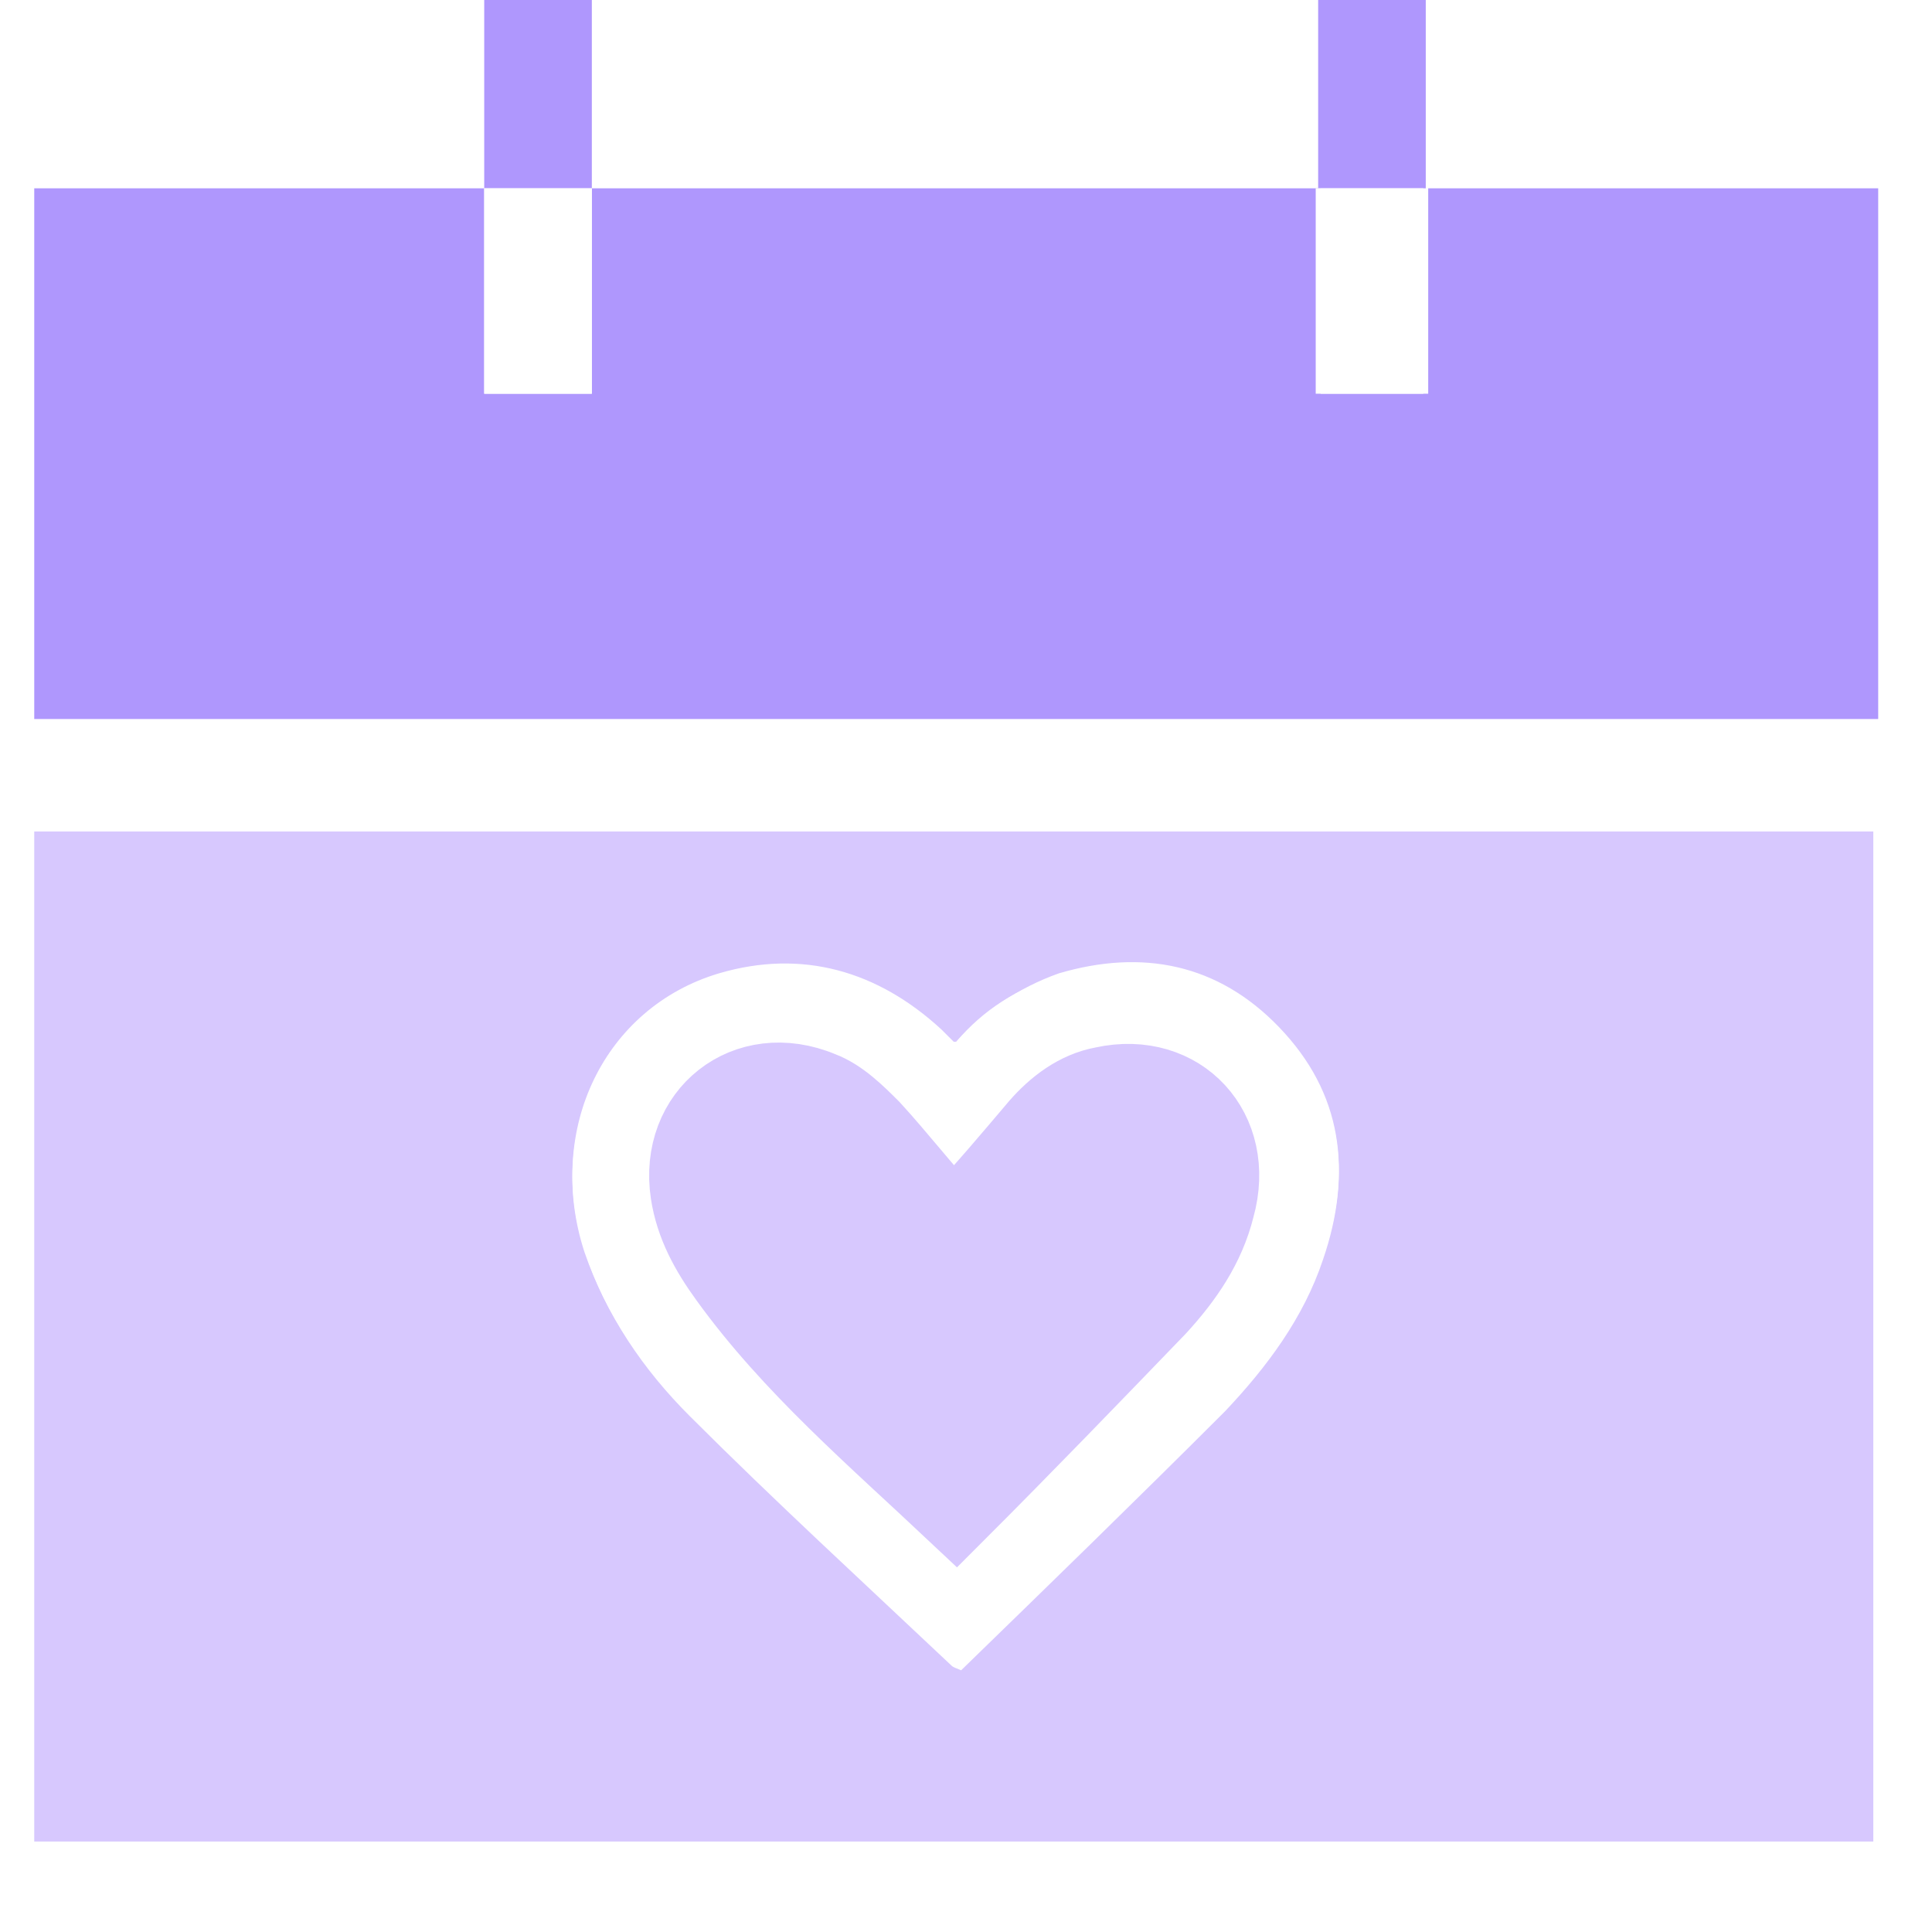 <?xml version="1.0" encoding="utf-8"?>
<!-- Generator: Adobe Illustrator 26.3.1, SVG Export Plug-In . SVG Version: 6.00 Build 0)  -->
<svg version="1.1" id="Capa_1" xmlns="http://www.w3.org/2000/svg" xmlns:xlink="http://www.w3.org/1999/xlink" x="0px" y="0px"
	 viewBox="0 0 79 79" style="enable-background:new 0 0 79 79;" xml:space="preserve">
<style type="text/css">
	.st0{fill:none;}
	.st1{fill:#FFFFFF;}
	.st2{fill:url(#SVGID_1_);}
	.st3{opacity:0.2;fill:#EAECF8;}
	.st4{fill:url(#SVGID_00000145022786852910378460000007883108667361373340_);}
	.st5{fill:url(#SVGID_00000139976103520247088460000009017788993107669949_);}
	.st6{opacity:0.5;}
	.st7{fill:#737AF9;}
	.st8{opacity:0.7;fill:#737AF9;}
	.st9{fill:#E9E1DA;}
	.st10{fill:#FDC075;}
	.st11{opacity:0.3;fill:#737AF9;}
	.st12{fill:#211E1E;}
	.st13{opacity:0.5;fill:#737AF9;}
	.st14{opacity:0.4;fill:#737AF9;}
	.st15{opacity:0.6;fill:#737AF9;}
	.st16{opacity:0.3;fill:#803BD9;}
	.st17{fill:#9BA0FA;}
	.st18{fill:#B6BAFB;}
	.st19{fill:#9BA4F2;}
	.st20{fill:none;stroke:#B6BAFB;stroke-width:0.75;stroke-linecap:round;stroke-linejoin:round;stroke-miterlimit:10;}
	.st21{fill:none;stroke:#B6BAFB;stroke-width:0.75;stroke-linecap:round;stroke-miterlimit:10;}
	.st22{fill:#8A8FF9;}
	.st23{fill:#A6A9FA;}
	.st24{fill:#D2D5FC;}
	.st25{fill:#BEC2FB;}
	.st26{opacity:0.59;fill:#E5E7F2;}
	.st27{fill:#E5F2FD;}
	.st28{fill:#3B3673;}
	.st29{fill:#C6C1F5;}
	.st30{fill:#CBC3F8;}
	.st31{fill:none;stroke:#3B3673;stroke-linecap:round;stroke-linejoin:round;stroke-miterlimit:10;}
	.st32{fill:none;stroke:#3B3673;stroke-width:0.75;stroke-linecap:round;stroke-linejoin:round;stroke-miterlimit:10;}
	.st33{fill:#967CFC;}
	.st34{fill:#BDA7FD;}
	.st35{fill:#9F85FD;}
	.st36{fill:#CAB8FE;}
	.st37{fill:#D7C8FE;}
	.st38{fill:#BBA6FD;}
	.st39{fill:#FFFFFF;stroke:#FFFFFF;stroke-width:2.992;stroke-miterlimit:10;}
	.st40{fill:#FFFFFF;stroke:#FFFFFF;stroke-width:4;stroke-miterlimit:10;}
	.st41{fill:#A289FD;}
	.st42{fill:#9174FB;}
	.st43{fill:#B39AFC;}
	.st44{fill:#D1C1FD;}
	.st45{fill:#E0D4FE;}
	.st46{fill:#AF97FD;}
	.st47{fill:#D7C8FE;stroke:#D7C8FE;stroke-width:3;stroke-miterlimit:10;}
	.st48{fill:#F7F7F7;stroke:#ECECEC;stroke-width:0.25;stroke-miterlimit:10;}
	.st49{fill:none;stroke:#BFBFBF;stroke-width:0.25;stroke-linejoin:round;stroke-miterlimit:10;}
	.st50{opacity:0.1;fill:#A9C5F2;}
	.st51{opacity:0.3;fill:#F4F6FC;}
	.st52{clip-path:url(#SVGID_00000097460295384531417260000007776907768369331116_);}
	.st53{clip-path:url(#SVGID_00000013177144083820528650000016396271573219193239_);}
	.st54{clip-path:url(#SVGID_00000008108288952393950870000008507809297890947990_);fill:#FFFFFF;}
	.st55{clip-path:url(#SVGID_00000008108288952393950870000008507809297890947990_);}
	.st56{clip-path:url(#SVGID_00000124880137250271365190000011588673822724314795_);}
	.st57{clip-path:url(#SVGID_00000099637938095051275570000018308549521561901239_);fill:#FF0110;}
	.st58{opacity:0.15;clip-path:url(#SVGID_00000099637938095051275570000018308549521561901239_);fill:#FFFFFF;}
	.st59{fill-rule:evenodd;clip-rule:evenodd;}
	.st60{fill:#006241;}
	.st61{fill:#FFC629;}
	.st62{clip-path:url(#SVGID_00000069390448742128721630000007494938212059977604_);}
	.st63{clip-path:url(#SVGID_00000101098345517674609330000007832298535844444351_);}
	.st64{opacity:0.3;}
	.st65{fill:#D5F1F7;}
	.st66{fill:#EEEEFD;}
	.st67{fill:#0E0E49;}
	.st68{fill:#BC8838;}
	.st69{fill:#E5CDA9;}
	.st70{fill:#E1AE8B;}
	.st71{fill:#E8B7C0;}
	.st72{fill:#E68FDE;}
	.st73{fill:#EE9EE3;}
	.st74{opacity:0.6;fill:#DCDFE5;}
	.st75{fill:#2D2D70;}
	.st76{fill:#565480;}
	.st77{opacity:0.5;fill:#0E0E49;}
	.st78{fill:#0E0E6A;}
	.st79{fill:#A66392;}
	.st80{fill:#DCE0FB;}
	.st81{opacity:0.7;fill:#D3DAEB;}
	.st82{fill:#61AD93;}
	.st83{fill:#524F63;}
	.st84{fill:#679C88;}
	.st85{opacity:0.6;fill:#F3EBFF;}
	.st86{clip-path:url(#SVGID_00000034072478397324147520000002414006787080761263_);}
	.st87{clip-path:url(#SVGID_00000027588777607709949230000017132720453542220673_);}
	.st88{clip-path:url(#SVGID_00000058549959935402508590000001363003576169088427_);}
	.st89{clip-path:url(#SVGID_00000120532504017869331650000007570327254995570341_);}
	.st90{clip-path:url(#SVGID_00000137823215434021284490000000535612620784196281_);}
	.st91{clip-path:url(#SVGID_00000120532504017869331650000007570327254995570341_);fill:#E7E7E7;}
	.st92{clip-path:url(#SVGID_00000120532504017869331650000007570327254995570341_);fill:#FF6361;}
	.st93{clip-path:url(#SVGID_00000120532504017869331650000007570327254995570341_);fill:#FFC04B;}
	.st94{clip-path:url(#SVGID_00000120532504017869331650000007570327254995570341_);fill:#00C94E;}
	.st95{clip-path:url(#SVGID_00000105406948769920071620000008570806507156589211_);}
	.st96{opacity:0.76;clip-path:url(#SVGID_00000105406948769920071620000008570806507156589211_);}
	.st97{opacity:0.76;}
	.st98{clip-path:url(#SVGID_00000105406948769920071620000008570806507156589211_);fill:#F1EFF4;}
	.st99{fill:url(#SVGID_00000142879878626181790590000000286522116747257988_);}
	.st100{clip-path:url(#SVGID_00000090254394796029529120000017420250500638260660_);}
	.st101{opacity:0.67;}
	.st102{clip-path:url(#SVGID_00000047034409957925380200000008845470100842474374_);}
	.st103{fill:#7F33FD;}
	.st104{fill:#BD9FFF;}
	.st105{fill:#FFE300;}
	.st106{clip-path:url(#SVGID_00000120532504017869331650000007570327254995570341_);fill:#FFFFFF;}
	.st107{clip-path:url(#SVGID_00000170981385572845349480000016665884555080490165_);}
	.st108{clip-path:url(#SVGID_00000008837826102521967700000001875621715121739158_);}
	.st109{clip-path:url(#SVGID_00000067933926085630056210000004068997225039491456_);}
	.st110{fill:#C367B6;}
	.st111{fill:#2E3057;}
	.st112{fill:#474D8D;}
	.st113{fill:#D477C3;}
	.st114{fill:#F4F4F8;}
	.st115{fill:#EAB9C2;}
	.st116{fill:#5413A5;}
	.st117{opacity:0.6;fill:url(#SVGID_00000162313162658194519530000012533961375643155622_);}
	.st118{fill:#2E3158;}
	.st119{opacity:0.6;}
	.st120{opacity:0.4;fill:#F5F8FE;}
	.st121{fill:#CCD6F2;}
	.st122{opacity:0.3;fill:#EEEEFD;}
	.st123{clip-path:url(#SVGID_00000049938126232528965420000017279148892471263619_);}
	.st124{fill:#5DB197;}
	.st125{fill:#66A08C;}
	.st126{fill:none;stroke:#424549;stroke-linecap:round;stroke-linejoin:round;stroke-miterlimit:10;}
	.st127{opacity:0.1;fill:#F4F6FC;}
	.st128{fill-rule:evenodd;clip-rule:evenodd;fill:#A38DFF;}
	.st129{fill-rule:evenodd;clip-rule:evenodd;fill:#FFFFFF;}
	.st130{fill:#8A6AD4;}
	.st131{fill-rule:evenodd;clip-rule:evenodd;fill:#6D2DCE;}
	.st132{fill-rule:evenodd;clip-rule:evenodd;fill:#7252BB;}
	.st133{opacity:0.41;fill:url(#SVGID_00000030451625850288257300000000011873386763623586_);}
	.st134{clip-path:url(#SVGID_00000136387692549508225840000009166486934127617211_);}
	.st135{clip-path:url(#SVGID_00000039830564238201744350000011225974709079127185_);}
	.st136{filter:url(#Adobe_OpacityMaskFilter);}
	.st137{filter:url(#Adobe_OpacityMaskFilter_00000101086619956373119000000004417429499467557550_);}
	.st138{fill:#B7ABFF;}
	.st139{fill:#9137E4;}
	.st140{clip-path:url(#SVGID_00000056398798353311504660000001870367432496829357_);}
	.st141{fill:none;stroke:#DDDDDD;}
	.st142{fill:#904AFF;}
	.st143{fill:#8F8F8F;}
	.st144{clip-path:url(#SVGID_00000080906149845485469760000006235726412675377562_);}
	.st145{clip-path:url(#SVGID_00000001656213992599887990000015763996172938805180_);}
	.st146{fill:#282828;}
	.st147{fill:#BC92FF;}
	.st148{fill:none;stroke:#8F8F8F;stroke-width:0.5;stroke-linecap:square;}
	.st149{opacity:0.896;fill:#8F8F8F;enable-background:new    ;}
	.st150{fill:#F7F7F7;}
	.st151{opacity:0.7;fill:#BC92FF;enable-background:new    ;}
	.st152{fill:#523280;}
	.st153{fill:none;stroke:#FFFFFF;stroke-linecap:round;stroke-linejoin:round;}
	.st154{fill:none;stroke:#FFFFFF;stroke-width:0.75;stroke-miterlimit:10;}
	.st155{opacity:0.7;fill:#FFFFFF;}
	.st156{opacity:0.3;fill:#F5F8FE;}
	.st157{clip-path:url(#SVGID_00000106856374883165696040000015208439865408794030_);}
	.st158{opacity:0.41;fill:url(#SVGID_00000129198398108097535130000009163439737110153625_);}
	.st159{clip-path:url(#SVGID_00000014599779508692245880000006388992491992395453_);}
	.st160{clip-path:url(#SVGID_00000180342090066022595880000011576795351453544614_);}
	.st161{filter:url(#Adobe_OpacityMaskFilter_00000097463847267171924970000008071125162706822544_);}
	.st162{filter:url(#Adobe_OpacityMaskFilter_00000049910422174474984240000001007368970526657938_);}
	.st163{clip-path:url(#SVGID_00000049920276539758243360000013135094855424801450_);}
	.st164{clip-path:url(#SVGID_00000031909216200793042990000010097965378859083445_);}
	.st165{opacity:0.41;fill:url(#SVGID_00000000191978319463869080000003590727199894085252_);}
	.st166{clip-path:url(#SVGID_00000150082628633613809250000000810429165355687568_);}
	.st167{clip-path:url(#SVGID_00000173125784258999082910000003645649881656158367_);}
	.st168{filter:url(#Adobe_OpacityMaskFilter_00000122698656319271534750000018366795301683782034_);}
	.st169{filter:url(#Adobe_OpacityMaskFilter_00000116958365783100547140000002064442954783587971_);}
	.st170{clip-path:url(#SVGID_00000137134429785581319280000006114442964500374969_);}
	.st171{fill:#0065D6;}
	.st172{fill:#FF0001;}
	.st173{fill:#141015;}
	.st174{fill:#F3EBFF;}
	.st175{fill:#A0A4EF;}
	.st176{opacity:0.51;fill:#FFFFFF;}
	.st177{fill:#D82824;}
	.st178{clip-path:url(#SVGID_00000104671129273953383290000017900809090801400504_);}
	.st179{clip-path:url(#SVGID_00000146463884833136501860000001916610067625853608_);}
	.st180{clip-path:url(#SVGID_00000021807519900387192260000010135260316069845693_);}
	.st181{clip-path:url(#SVGID_00000183230209930351066790000002488771505931281317_);fill:#8031F6;}
	.st182{clip-path:url(#SVGID_00000021807519900387192260000010135260316069845693_);fill:none;}
	.st183{clip-path:url(#SVGID_00000098916779126519365350000000867531248453400195_);}
	.st184{clip-path:url(#SVGID_00000059997788497564652310000012845410071932021656_);fill:#8031F6;}
	.st185{clip-path:url(#SVGID_00000098916779126519365350000000867531248453400195_);fill:none;}
	.st186{clip-path:url(#SVGID_00000182509248853998026900000000819124267357815168_);}
	.st187{clip-path:url(#SVGID_00000138557700872196116570000016221836016887650945_);fill:#8031F6;}
	.st188{clip-path:url(#SVGID_00000182509248853998026900000000819124267357815168_);fill:none;}
	.st189{fill:#7CAB93;}
	.st190{fill:#525062;}
	.st191{fill:#799B88;}
	.st192{clip-path:url(#SVGID_00000148631718023044044240000014355050878537213856_);}
	.st193{fill:#F4F4F4;stroke:#E8E8E8;stroke-width:9.494140e-02;stroke-miterlimit:10;}
	.st194{fill:none;stroke:#BBBBBB;stroke-width:9.494140e-02;stroke-linejoin:round;stroke-miterlimit:10;}
	.st195{fill:#D4B0B8;}
	.st196{fill:#323457;}
	.st197{fill:#7479EC;}
	.st198{fill:#515AC9;}
	.st199{fill:#7BC9E2;}
	.st200{fill:none;stroke:#323457;stroke-width:1.679;stroke-miterlimit:10;}
	.st201{opacity:0.7;fill:url(#SVGID_00000171720294698388692570000009152121842866938792_);}
	.st202{clip-path:url(#SVGID_00000011753451479580086100000004061161902346753971_);}
	.st203{clip-path:url(#SVGID_00000048494659537184968750000018132892322022661563_);}
	.st204{clip-path:url(#SVGID_00000037682574645319612980000010654828332907299765_);}
	.st205{clip-path:url(#SVGID_00000099630199192089283260000013896139164014355593_);fill:#8031F6;}
	.st206{clip-path:url(#SVGID_00000037682574645319612980000010654828332907299765_);fill:none;}
	.st207{clip-path:url(#SVGID_00000025438438025270035390000006390377458422053819_);}
	.st208{clip-path:url(#SVGID_00000029755967377633715090000011168980171734475450_);fill:#8031F6;}
	.st209{clip-path:url(#SVGID_00000025438438025270035390000006390377458422053819_);fill:none;}
	.st210{clip-path:url(#SVGID_00000134968072443048016820000014106825862352827015_);}
	.st211{clip-path:url(#SVGID_00000147907308117527725110000016104145656994003125_);fill:#8031F6;}
	.st212{clip-path:url(#SVGID_00000134968072443048016820000014106825862352827015_);fill:none;}
	.st213{clip-path:url(#SVGID_00000057121001868336250690000005288220503713435816_);}
	.st214{opacity:0.7;fill:url(#SVGID_00000011725916013914919030000010793953952312104623_);}
	.st215{clip-path:url(#SVGID_00000011720699562577508860000011442062694981170305_);}
	.st216{clip-path:url(#SVGID_00000036243862394598433000000005537525975006705053_);}
	.st217{clip-path:url(#SVGID_00000084519587249970231740000011524270964229673645_);}
	.st218{clip-path:url(#SVGID_00000142152409713072214510000001065913780187219112_);fill:#8031F6;}
	.st219{clip-path:url(#SVGID_00000084519587249970231740000011524270964229673645_);fill:none;}
	.st220{clip-path:url(#SVGID_00000084500794514012520550000004171301567272417412_);}
	.st221{clip-path:url(#SVGID_00000070110740859741200290000012907855442378436779_);fill:#8031F6;}
	.st222{clip-path:url(#SVGID_00000084500794514012520550000004171301567272417412_);fill:none;}
	.st223{clip-path:url(#SVGID_00000054948698016035461280000000951477484512385669_);}
	.st224{clip-path:url(#SVGID_00000112617446424158442470000000924448429689763749_);fill:#8031F6;}
	.st225{clip-path:url(#SVGID_00000054948698016035461280000000951477484512385669_);fill:none;}
	.st226{clip-path:url(#SVGID_00000157992942506744596870000010085181868407470741_);}
	.st227{opacity:0.7;fill:url(#SVGID_00000162315415042958749490000012403541661904672415_);}
	.st228{opacity:0.16;fill:#BA9CF4;}
	.st229{fill:none;stroke:#904AFF;stroke-width:1.5;stroke-linecap:round;stroke-linejoin:round;stroke-miterlimit:10;}
	.st230{fill:#904AFF;stroke:#F5EFFE;stroke-width:0.75;stroke-miterlimit:10;}
	.st231{fill:none;stroke:#904AFF;stroke-width:1.5;stroke-miterlimit:10;}
	.st232{fill:#904AFF;stroke:#F5EFFE;stroke-width:0.5;stroke-miterlimit:10;}
	.st233{fill:#8B8FF7;}
	.st234{fill:#AFB1F9;}
	.st235{fill:#CFD1FC;}
	.st236{fill:#DFE0FD;}
	.st237{fill:#D2D5FC;stroke:#D2D5FC;stroke-width:3;stroke-miterlimit:10;}
	.st238{fill:#8F75FD;}
	.st239{fill:#8990FC;}
	.st240{fill:#D4C7FE;}
	.st241{clip-path:url(#SVGID_00000093867263641546087790000000273981085368974472_);}
	.st242{clip-path:url(#SVGID_00000170970423042143762090000010785758143054126266_);}
	.st243{clip-path:url(#SVGID_00000116193493715686213970000003314692129129380779_);}
	.st244{clip-path:url(#SVGID_00000111157658068742622740000014297306263822070970_);}
	.st245{clip-path:url(#SVGID_00000093887662081231454070000009520760312613855104_);}
	.st246{clip-path:url(#SVGID_00000111157658068742622740000014297306263822070970_);fill:#E7E7E7;}
	.st247{clip-path:url(#SVGID_00000111157658068742622740000014297306263822070970_);fill:#FF6361;}
	.st248{clip-path:url(#SVGID_00000111157658068742622740000014297306263822070970_);fill:#FFC04B;}
	.st249{clip-path:url(#SVGID_00000111157658068742622740000014297306263822070970_);fill:#00C94E;}
	.st250{clip-path:url(#SVGID_00000096019421555187617690000015164118074002419355_);}
	.st251{opacity:0.76;clip-path:url(#SVGID_00000096019421555187617690000015164118074002419355_);}
	.st252{clip-path:url(#SVGID_00000096019421555187617690000015164118074002419355_);fill:#F1EFF4;}
	.st253{fill:url(#SVGID_00000161593695217999062860000008493955879123546256_);}
	.st254{clip-path:url(#SVGID_00000156564600155205916020000008546950012428647068_);}
	.st255{clip-path:url(#SVGID_00000165939185608482158550000016911056607507880077_);}
	.st256{clip-path:url(#SVGID_00000111157658068742622740000014297306263822070970_);fill:#FFFFFF;}
	.st257{clip-path:url(#SVGID_00000181072532045148066860000013982642590813431739_);}
	.st258{clip-path:url(#SVGID_00000049909632093208383300000012950825138573667493_);}
	.st259{clip-path:url(#SVGID_00000145771470304548287820000003455205845304476036_);}
	.st260{opacity:0.6;fill:url(#SVGID_00000084504502121111991080000012549856795194462360_);}
	.st261{clip-path:url(#SVGID_00000049913744840016709120000002591851554759396237_);}
	.st262{clip-path:url(#SVGID_00000070082184014300902330000006806428328010122624_);}
	.st263{clip-path:url(#SVGID_00000078757947035781826090000017035242933010064813_);}
	.st264{clip-path:url(#SVGID_00000016782758721935415330000010823808997788270006_);}
	.st265{clip-path:url(#SVGID_00000108281740017224472190000002612989831455721623_);}
	.st266{clip-path:url(#SVGID_00000016782758721935415330000010823808997788270006_);fill:#E7E7E7;}
	.st267{clip-path:url(#SVGID_00000016782758721935415330000010823808997788270006_);fill:#FF6361;}
	.st268{clip-path:url(#SVGID_00000016782758721935415330000010823808997788270006_);fill:#FFC04B;}
	.st269{clip-path:url(#SVGID_00000016782758721935415330000010823808997788270006_);fill:#00C94E;}
	.st270{clip-path:url(#SVGID_00000011030475961070799290000002677540065108201145_);}
	.st271{opacity:0.76;clip-path:url(#SVGID_00000011030475961070799290000002677540065108201145_);}
	.st272{clip-path:url(#SVGID_00000011030475961070799290000002677540065108201145_);fill:#F1EFF4;}
	.st273{fill:url(#SVGID_00000158732971744060659020000009294020774326189739_);}
	.st274{clip-path:url(#SVGID_00000019680443751011877810000016346342500887976861_);}
	.st275{clip-path:url(#SVGID_00000116929025426694707470000005501676733883066770_);}
	.st276{clip-path:url(#SVGID_00000016782758721935415330000010823808997788270006_);fill:#FFFFFF;}
	.st277{clip-path:url(#SVGID_00000163064086227529890110000002424087077955952806_);}
	.st278{clip-path:url(#SVGID_00000111186599555575356020000005776590111892676541_);}
	.st279{clip-path:url(#SVGID_00000059281769623971447870000005579916087512685480_);}
	.st280{opacity:0.6;fill:url(#SVGID_00000170252691947312117670000014646655799684442033_);}
	.st281{fill:#FFFFFF;stroke:#9AA1FD;stroke-width:0.25;stroke-miterlimit:10;}
	.st282{fill:#D2C3FD;}
	.st283{fill:#8465FB;}
	.st284{fill:#F8F6F7;}
	.st285{fill:none;stroke:#9174FB;stroke-width:3;stroke-miterlimit:10;}
	.st286{fill:none;stroke:#B39AFC;stroke-width:3;stroke-miterlimit:10;}
	.st287{fill:#D2D6FE;}
	.st288{fill:#D0D3FC;}
	.st289{fill:#7E80F7;}
	.st290{fill:none;stroke:#8B8FF7;stroke-width:3;stroke-miterlimit:10;}
	.st291{fill:none;stroke:#AFB1F9;stroke-width:3;stroke-miterlimit:10;}
</style>
<rect x="-1.8" y="-1.8" class="st1" width="82.6" height="82.6"/>
<g>
	<path class="st37" d="M1.4,75.3c0-13.8,0-27.5,0-41.3c0.2,0,0.4,0,0.6,0c24.6,0,49.2,0,73.9,0c0.2,0,0.5,0,0.7,0
		c0,13.8,0,27.5,0,41.3C51.5,75.3,26.4,75.3,1.4,75.3z M39.1,42.6c-0.1,0-0.1,0-0.1,0c-0.2-0.2-0.3-0.3-0.5-0.5
		c-2.6-2.4-5.7-3.3-9.1-2.3c-4.7,1.4-7.1,6.4-5.5,11.3c0.8,2.6,2.4,4.8,4.3,6.7c3.5,3.5,7.1,6.8,10.7,10.2c0.1,0.1,0.2,0.1,0.4,0.2
		c3.6-3.5,7.3-7,10.8-10.6c1.7-1.8,3.2-3.8,4-6.2c1.2-3.5,0.8-6.7-1.8-9.4c-2.5-2.6-5.6-3.2-9-2.2C41.6,40.4,40.2,41.4,39.1,42.6z"
		/>
	<path class="st46" d="M1.4,29.4c0-7.2,0-14.5,0-21.7c3.7,0,7.3,0,11,0c2.5,0,4.9,0,7.4,0l0,0c0,2.8,0,5.6,0,8.4c1.6,0,3,0,4.4,0
		c0-2.8,0-5.6,0-8.4l0,0c0.2,0,0.4,0,0.7,0c9.5,0,18.9,0,28.4,0c0.2,0,0.4,0,0.7,0l0,0c0,2.8,0,5.6,0,8.4c1.5,0,2.9,0,4.4,0
		c0-2.8,0-5.6,0-8.4l0,0c0.1,0,0.2,0,0.4,0c5.8,0,11.6,0,17.5,0c0.2,0,0.3,0,0.5,0c0,7.3,0,14.5,0,21.7c-0.4,0-0.7,0-1,0
		c-24.4,0-48.8,0-73.2,0C2,29.4,1.7,29.4,1.4,29.4z"/>
	<path class="st46" d="M19.8,7.7c0-2.6,0-5.1,0-7.7c1.5,0,2.9,0,4.4,0c0,2.6,0,5.1,0,7.7c0,0,0,0,0,0C22.7,7.7,21.2,7.7,19.8,7.7
		L19.8,7.7z"/>
	<path class="st46" d="M53.9,7.7c0-2.6,0-5.1,0-7.7c1.5,0,2.9,0,4.4,0c0,2.6,0,5.1,0,7.7c0,0,0,0,0,0C56.8,7.7,55.3,7.7,53.9,7.7
		L53.9,7.7z"/>
	<path class="st1" d="M39.1,42.6c1.1-1.3,2.5-2.2,4.2-2.7c3.4-1,6.5-0.4,9,2.2c2.6,2.7,3,5.9,1.8,9.4c-0.8,2.4-2.3,4.4-4,6.2
		c-3.6,3.6-7.2,7.1-10.8,10.6c-0.2-0.1-0.3-0.1-0.4-0.2c-3.6-3.4-7.2-6.7-10.7-10.2c-1.9-1.9-3.4-4.1-4.3-6.7
		c-1.6-4.9,0.8-9.8,5.5-11.3c3.5-1,6.5-0.1,9.1,2.3c0.2,0.1,0.3,0.3,0.5,0.5C39,42.6,39,42.6,39.1,42.6z M39.1,62
		c2.8-2.9,5.6-5.7,8.3-8.5c1.1-1.2,1.9-2.5,2.4-4.1c0.8-3.2-1.6-5.8-4.7-5.1c-1.1,0.2-2,0.9-2.7,1.7c-1.1,1.3-2.2,2.6-3.4,3.9
		c-1.1-1.3-2.1-2.6-3.3-3.8c-0.6-0.6-1.3-1.3-2.1-1.6c-3.1-1.3-6,1-5.5,4.3c0.2,1.3,0.8,2.5,1.6,3.5C32.3,55.9,35.7,58.8,39.1,62z"
		/>
	<path class="st1" d="M53.8,7.7c1.5,0,3,0,4.4,0c0,2.8,0,5.6,0,8.4c-1.5,0-2.9,0-4.4,0C53.8,13.3,53.8,10.5,53.8,7.7z"/>
	<path class="st1" d="M19.8,7.7c1.5,0,3,0,4.4,0c0,2.8,0,5.6,0,8.4c-1.4,0-2.9,0-4.4,0C19.8,13.3,19.8,10.5,19.8,7.7z"/>
	<path class="st47" d="M39.1,62c-3.4-3.2-6.8-6.1-9.4-9.7c-0.8-1.1-1.4-2.2-1.6-3.5c-0.5-3.3,2.4-5.6,5.5-4.3c0.8,0.3,1.5,1,2.1,1.6
		c1.1,1.2,2.1,2.5,3.3,3.8c1.2-1.3,2.3-2.6,3.4-3.9c0.7-0.8,1.6-1.5,2.7-1.7c3.2-0.7,5.6,1.9,4.7,5.1c-0.4,1.6-1.3,2.9-2.4,4.1
		C44.7,56.3,42,59.1,39.1,62z"/>
</g>
</svg>
